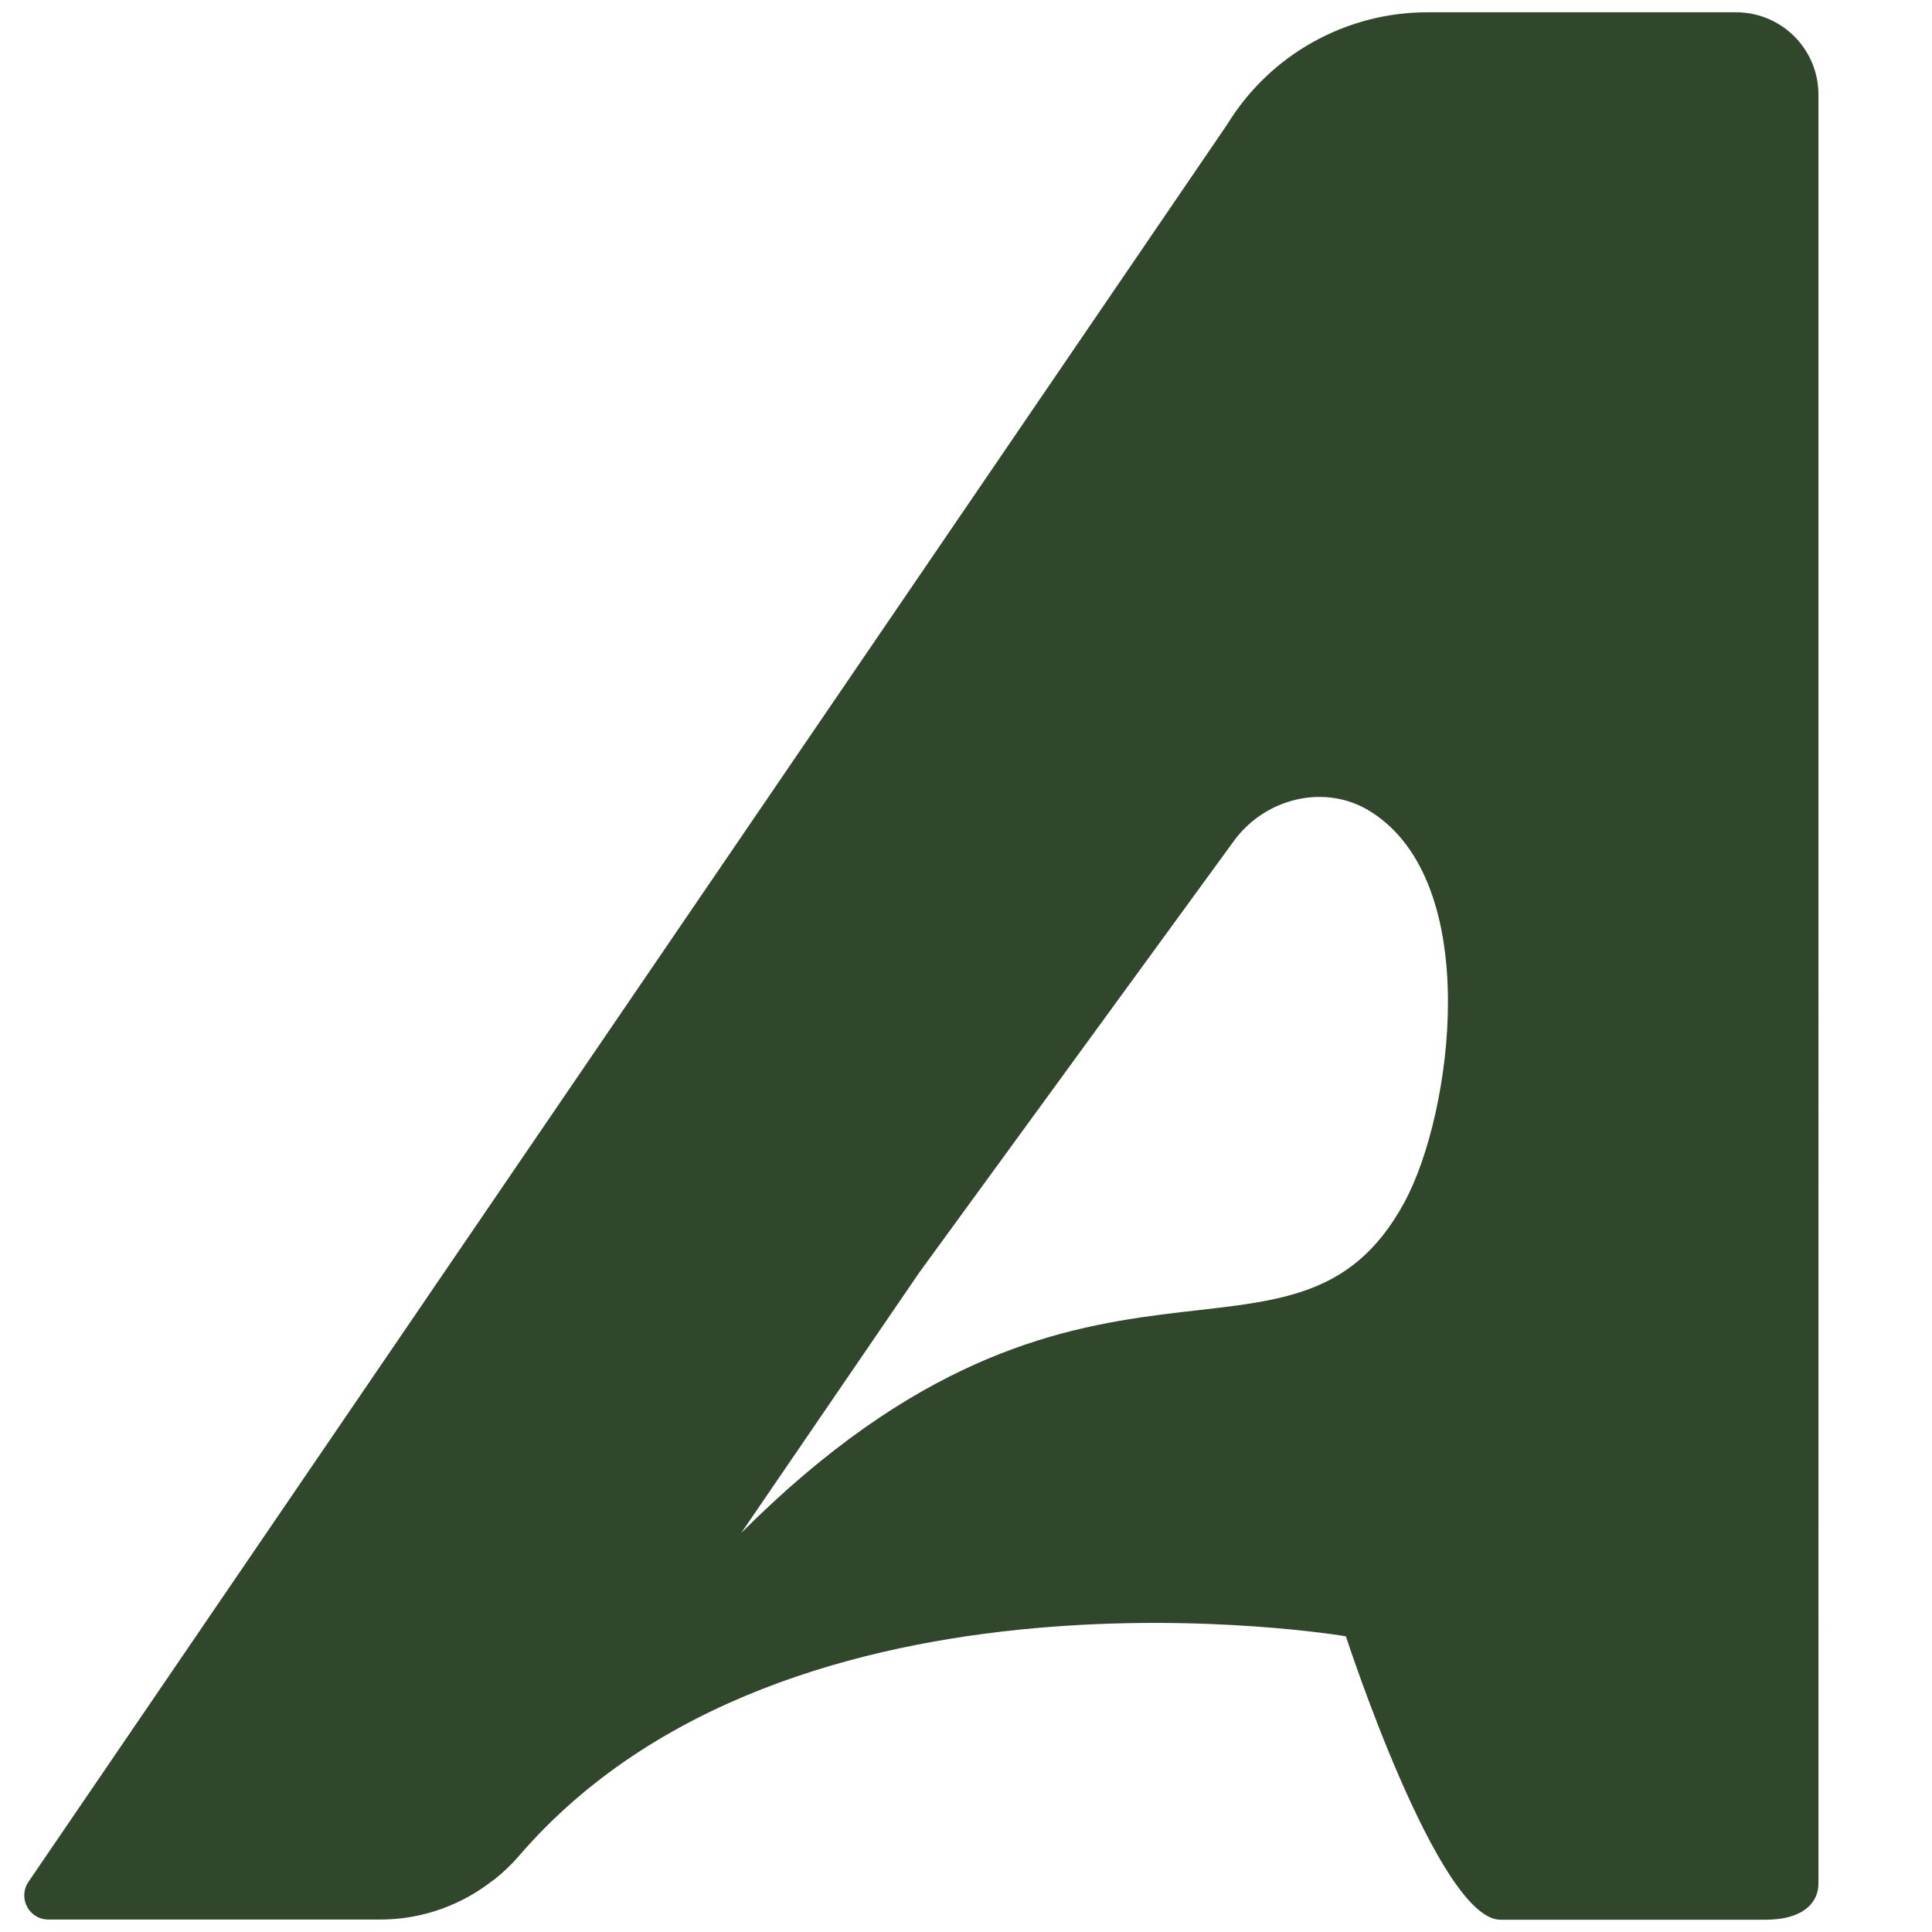<?xml version="1.0" encoding="UTF-8"?>
<svg data-bbox="0 0 102.25 102.25" viewBox="0 0 102.25 102.25" xmlns="http://www.w3.org/2000/svg" data-type="ugc">
    <g>
        <path d="M91.86.65H75.55c-4.32 0-8.33 2.24-10.59 5.92L1.51 99.59c-.58.85.02 2 1.05 2h17.58c2.21 0 4.32-.77 6.01-2.12l-.08.09s.09-.08.13-.12c.45-.36.87-.76 1.26-1.21C41.77 81.59 71.23 86.6 71.23 86.6s4.88 15 8.18 15h14.03c1.94 0 2.8-.86 2.8-1.92V5.01c0-2.41-1.95-4.36-4.36-4.36ZM74.34 63.61c-5.85 10.81-16.85-.74-35.11 17.52l9.42-13.78s11.9-16.32 16.65-22.84c1.66-2.28 4.83-3.06 7.22-1.57 6.02 3.76 4.34 16 1.82 20.67" fill="#30472b"/>
        <path fill="none" d="M102.25 0v102.25H0V0z"/>
    </g>
</svg>
